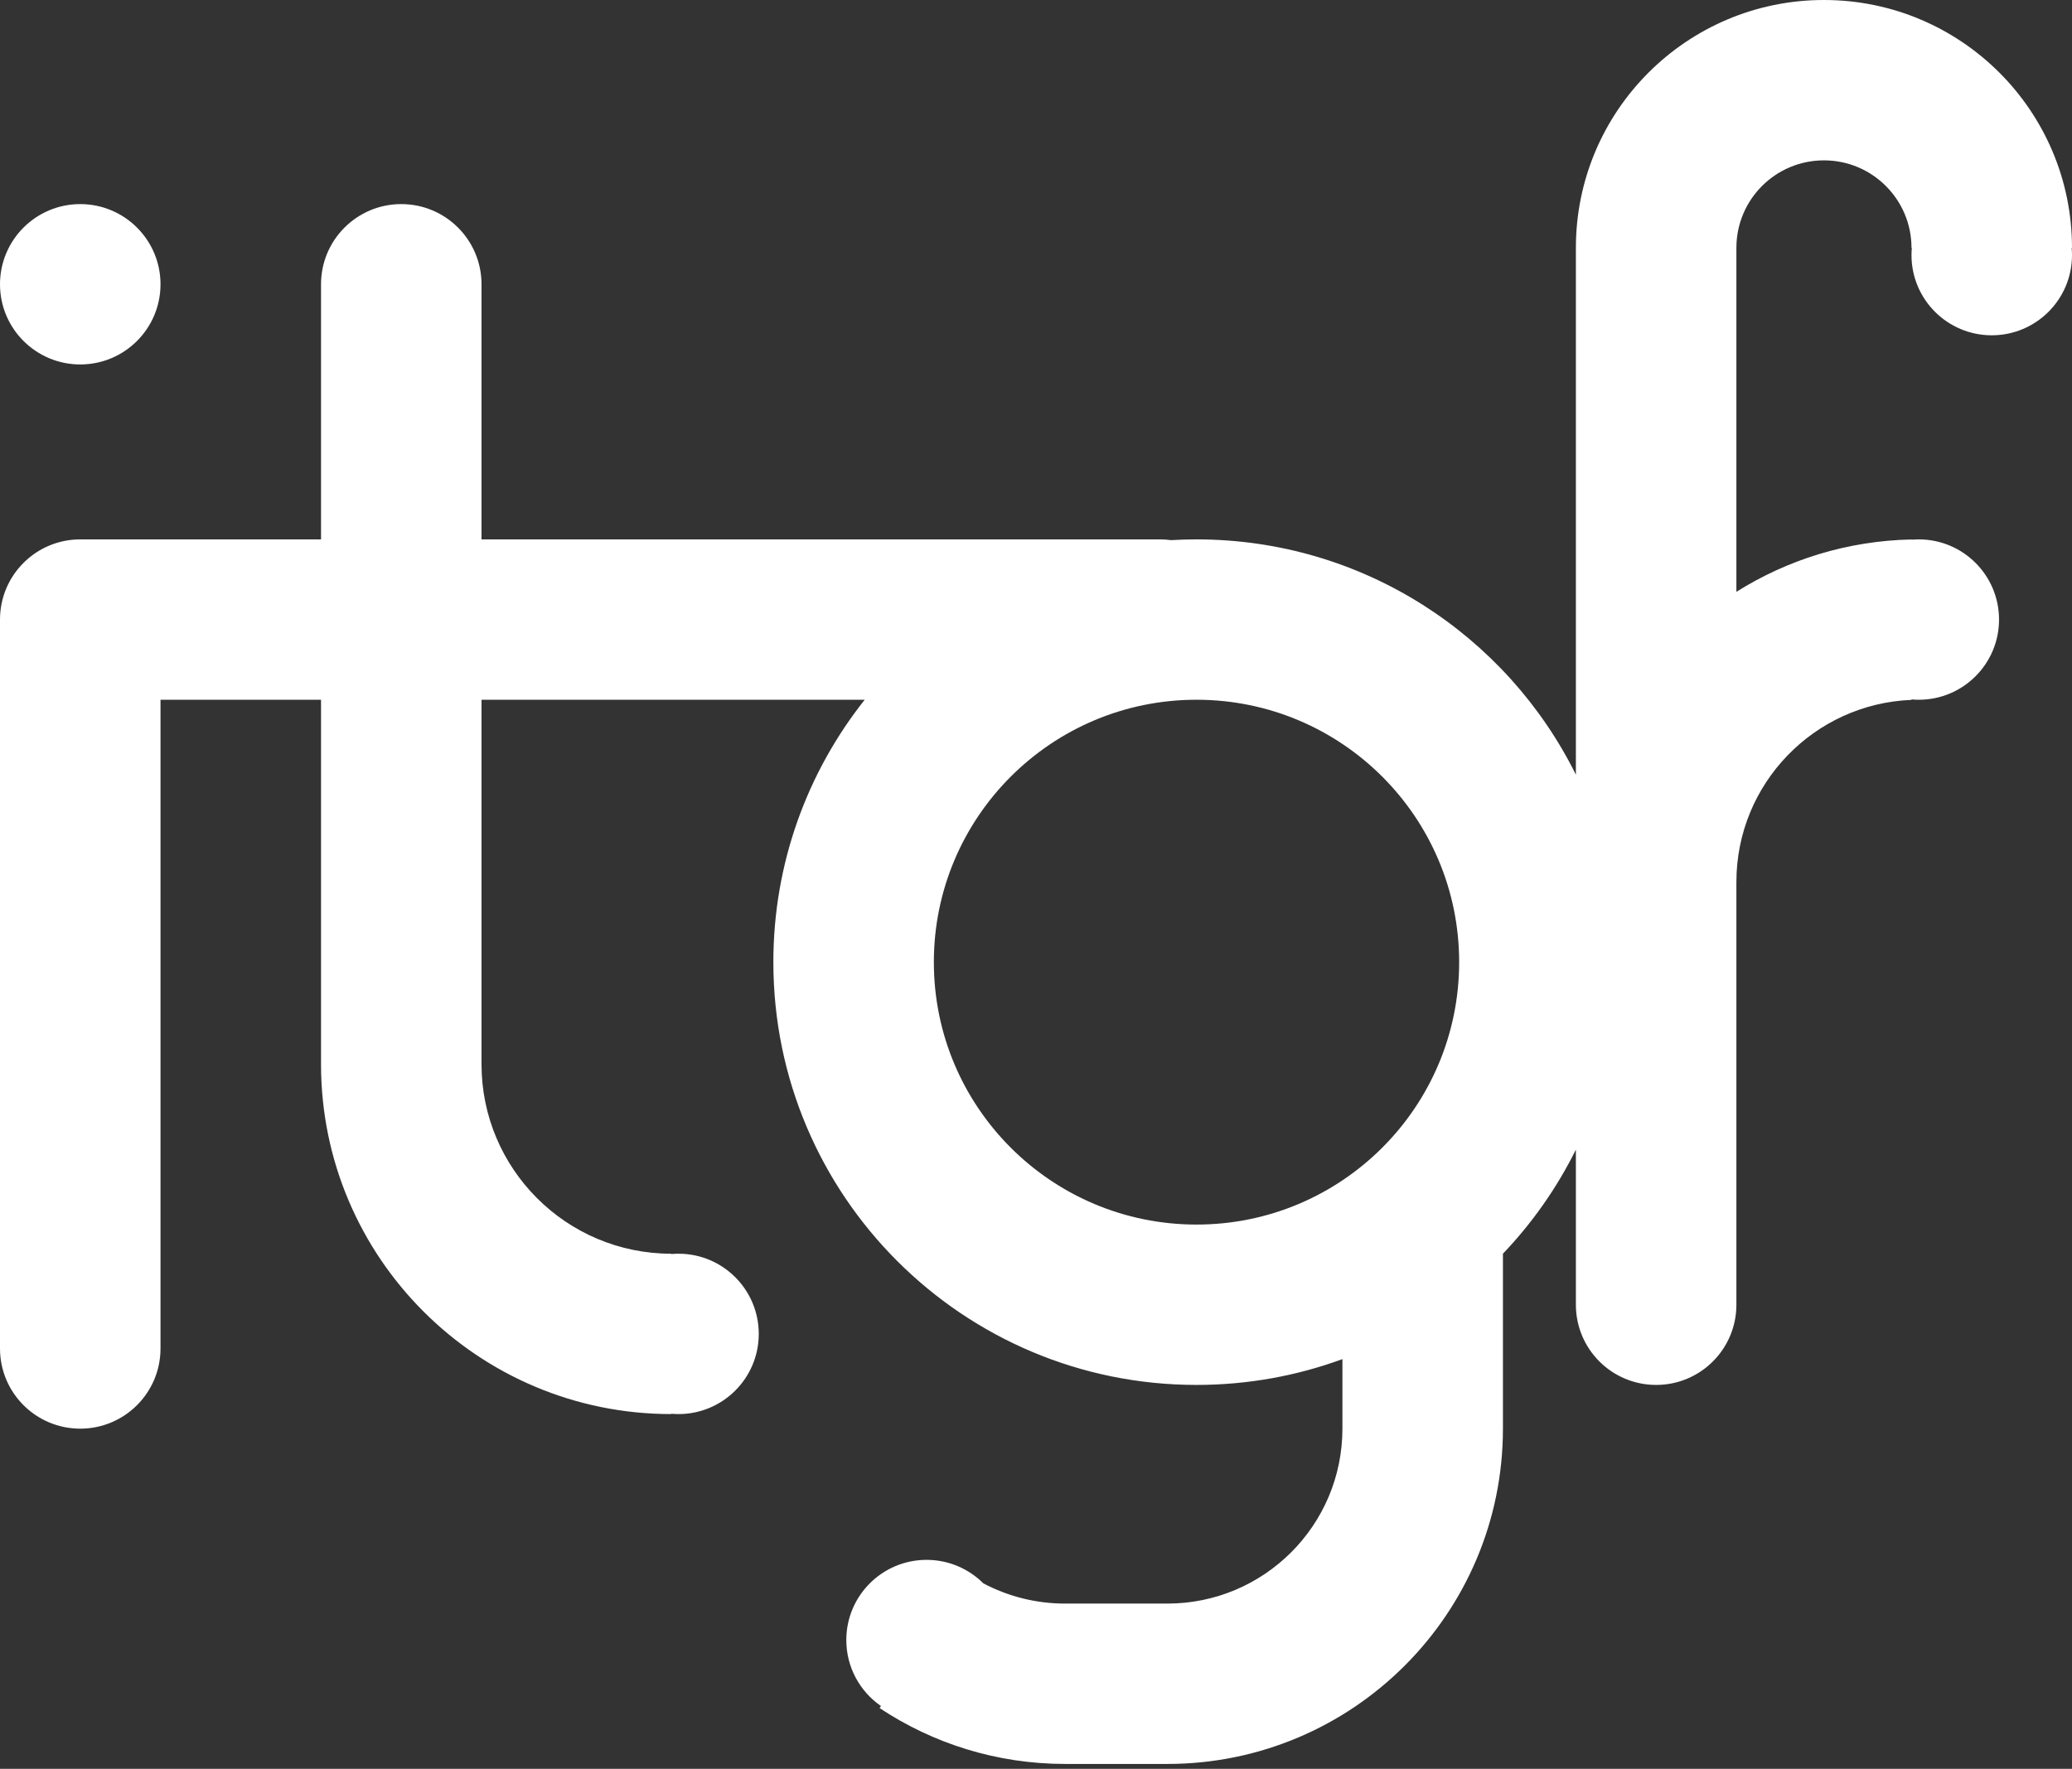 <?xml version="1.0" encoding="UTF-8"?> <svg xmlns="http://www.w3.org/2000/svg" width="178" height="152" viewBox="0 0 178 152" fill="none"><rect x="0" y="0" width="178" height="152" fill="#333333" stroke="none"/><path fill-rule="evenodd" clip-rule="evenodd" d="M178 21.296H177.972C177.991 21.502 178 21.711 178 21.922C178 25.728 174.913 28.812 171.106 28.812C167.298 28.812 164.211 25.728 164.211 21.922C164.211 21.711 164.221 21.502 164.239 21.296H164.211C164.211 17.145 160.844 13.78 156.69 13.78C152.536 13.78 149.169 17.145 149.169 21.296V29.439V42.592V50.856C153.542 48.105 158.69 46.472 164.211 46.357V46.378C164.418 46.36 164.627 46.35 164.838 46.35C168.646 46.35 171.732 49.435 171.732 53.24C171.732 57.045 168.646 60.13 164.838 60.13C164.627 60.13 164.418 60.121 164.211 60.102V60.142C155.848 60.471 149.169 67.351 149.169 75.789V82.679V112.118C149.169 115.923 146.082 119.008 142.275 119.008C138.467 119.008 135.38 115.923 135.38 112.118V98.789C133.746 102.085 131.625 105.098 129.113 107.733V122.766C129.113 138.678 116.205 151.578 100.282 151.578H91.507C85.611 151.578 80.129 149.81 75.562 146.775L75.681 146.6C73.882 145.357 72.704 143.281 72.704 140.93C72.704 137.125 75.791 134.04 79.599 134.04C81.501 134.04 83.224 134.81 84.472 136.056C86.571 137.168 88.965 137.798 91.507 137.798H100.282C108.589 137.798 115.324 131.068 115.324 122.766V116.79C111.416 118.225 107.194 119.008 102.789 119.008C82.712 119.008 66.437 102.743 66.437 82.679C66.437 74.16 69.371 66.325 74.285 60.13L41.366 60.13V72.657V79.547V91.448C41.366 100.442 48.662 107.733 57.662 107.733V107.761C57.868 107.743 58.078 107.733 58.289 107.733C62.096 107.733 65.183 110.818 65.183 114.623C65.183 118.428 62.096 121.513 58.289 121.513C58.078 121.513 57.868 121.504 57.662 121.485V121.513C41.047 121.513 27.578 108.052 27.578 91.448V79.547V72.657V60.13H13.789V115.876C13.789 119.681 10.702 122.766 6.894 122.766C3.087 122.766 0 119.681 0 115.876V53.24C0 49.435 3.087 46.35 6.894 46.35L27.578 46.35V24.428C27.578 20.623 30.664 17.538 34.472 17.538C38.279 17.538 41.366 20.623 41.366 24.428V46.35L99.655 46.35C99.977 46.35 100.293 46.372 100.603 46.415C101.326 46.372 102.055 46.35 102.789 46.35C117.076 46.35 129.439 54.588 135.38 66.569V42.592V29.439V21.296C135.38 9.535 144.921 0 156.69 0C168.459 0 178 9.535 178 21.296ZM102.789 105.228C115.25 105.228 125.352 95.132 125.352 82.679C125.352 70.226 115.25 60.13 102.789 60.13C90.327 60.13 80.225 70.226 80.225 82.679C80.225 95.132 90.327 105.228 102.789 105.228ZM13.789 24.428C13.789 28.233 10.702 31.318 6.894 31.318C3.087 31.318 0 28.233 0 24.428C0 20.623 3.087 17.538 6.894 17.538C10.702 17.538 13.789 20.623 13.789 24.428Z" fill="white"></path></svg> 